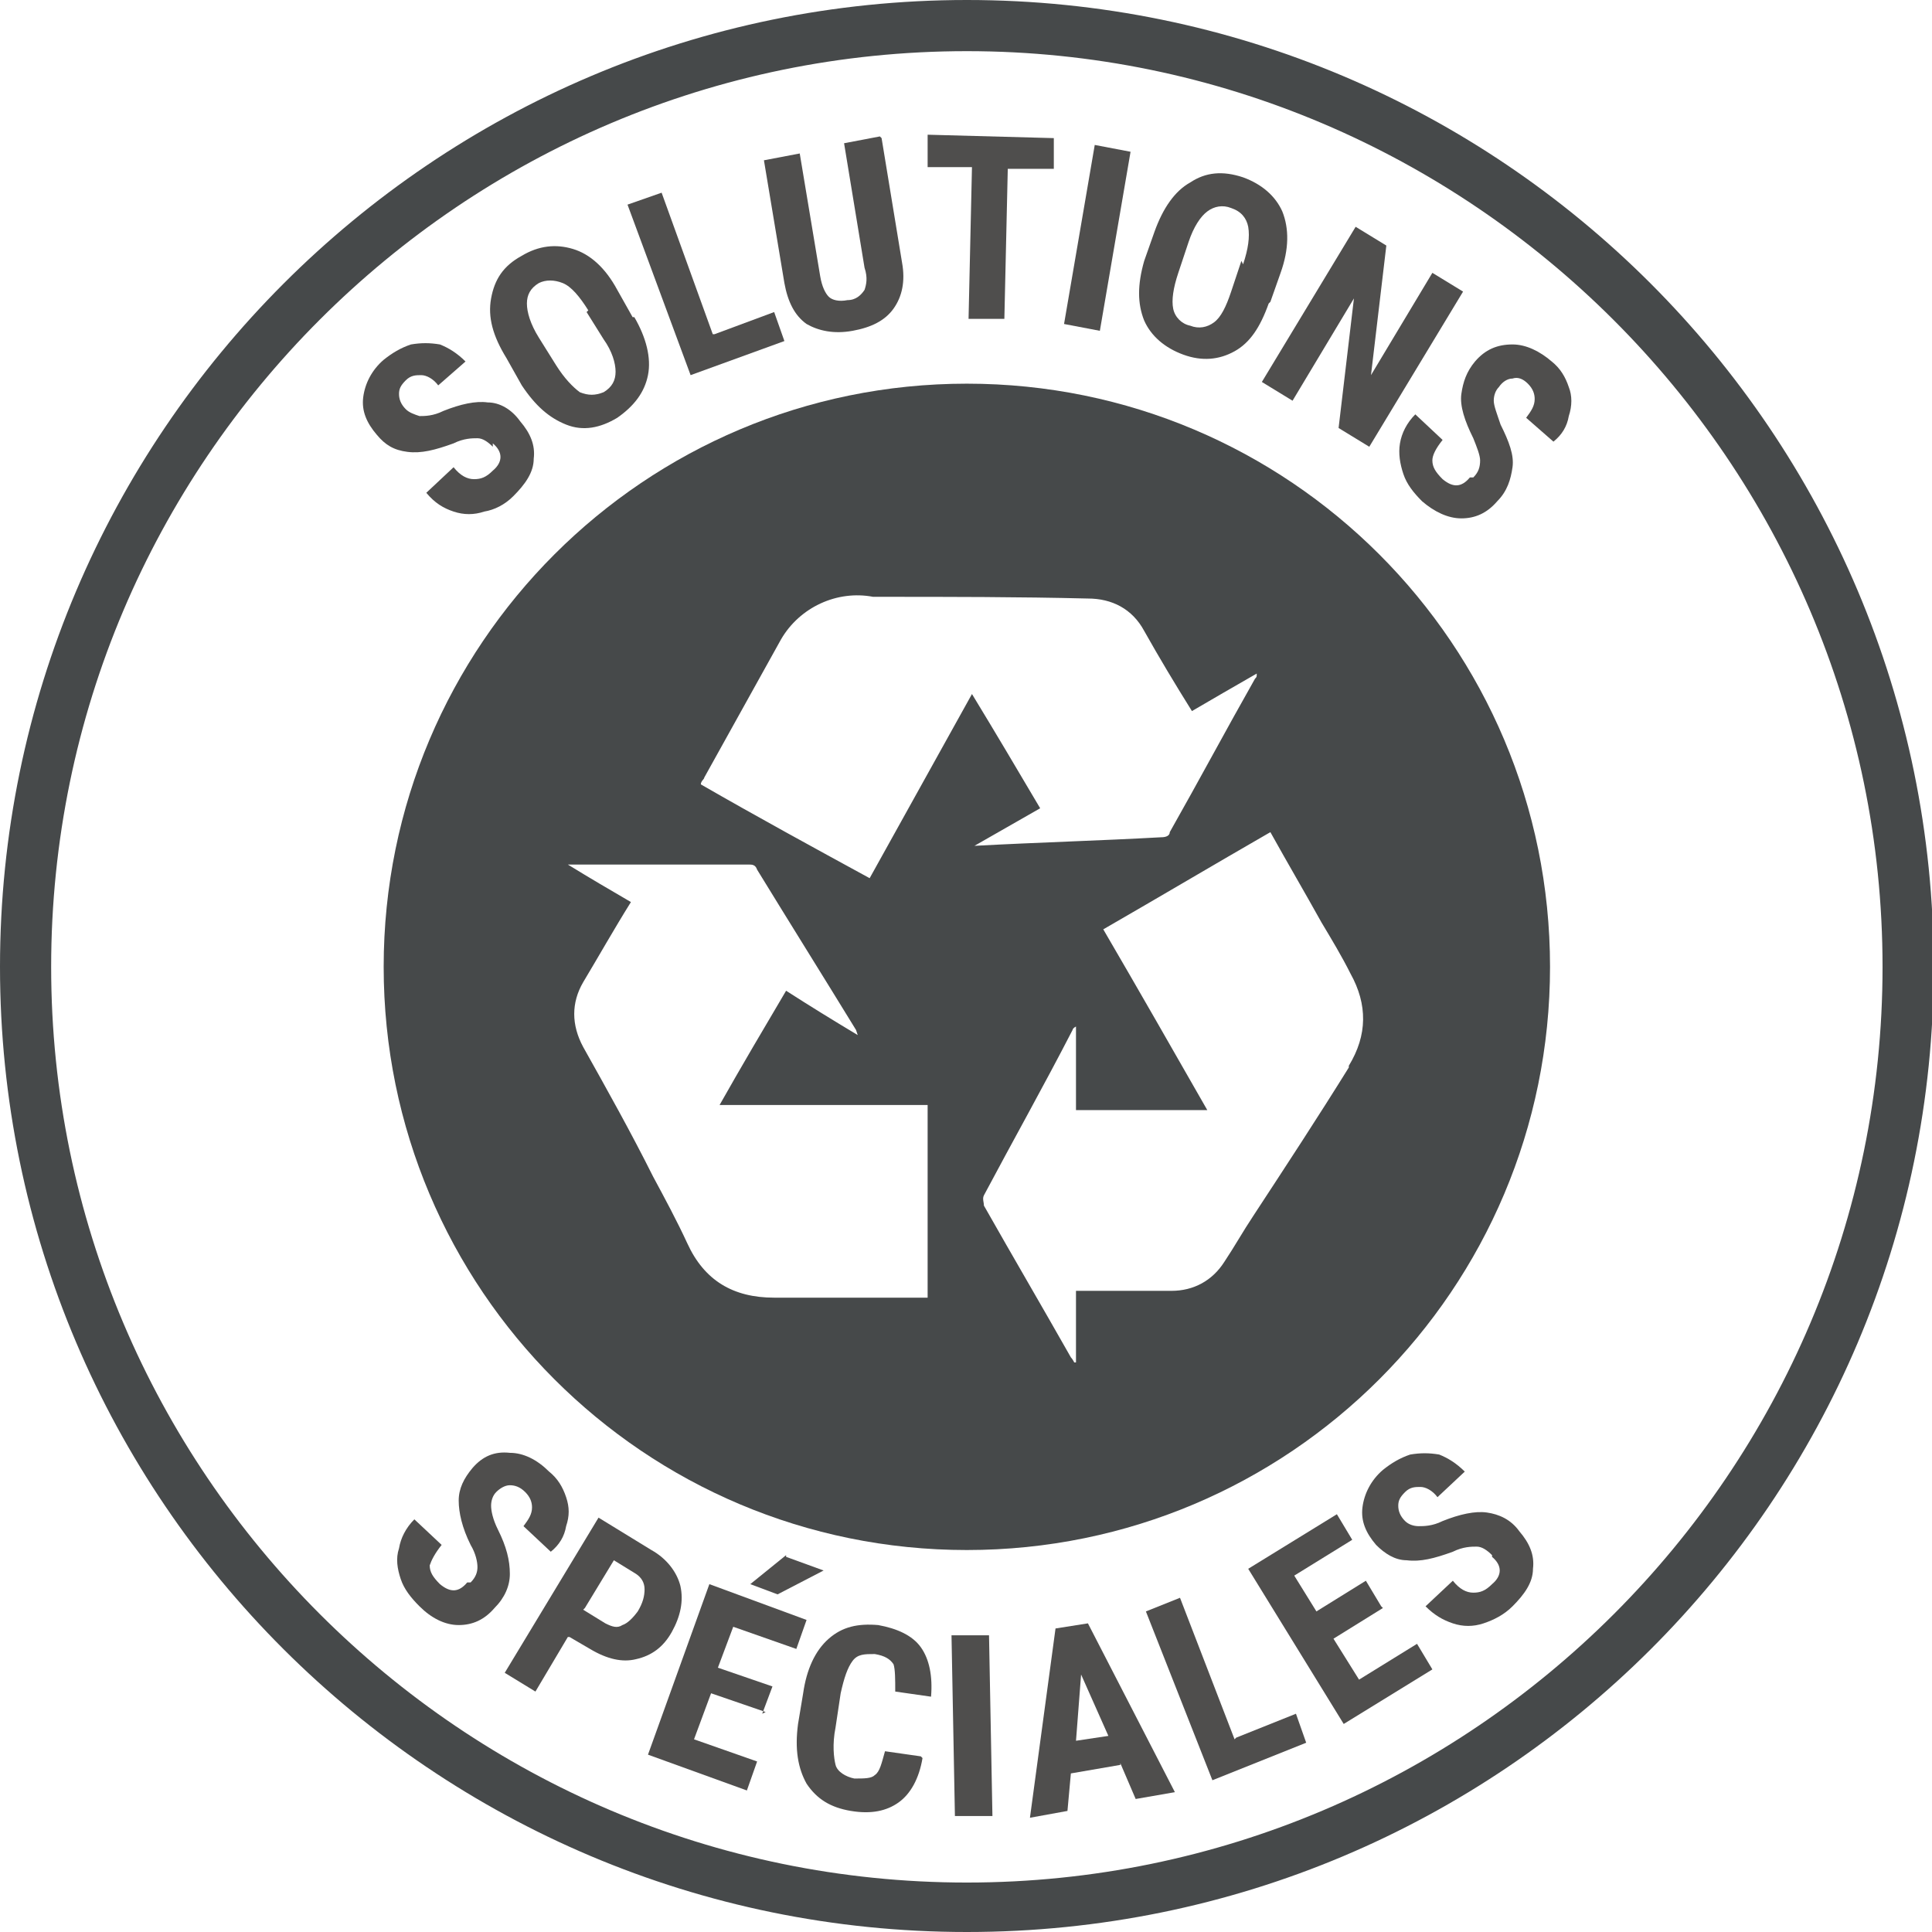 <?xml version="1.0" encoding="UTF-8"?>
<svg xmlns="http://www.w3.org/2000/svg" version="1.1" viewBox="0 0 113.3 113.3">
  <defs>
    <style>
      .cls-1 {
        fill: #4f4e4d;
      }

      .cls-2 {
        display: none;
      }

      .cls-3 {
        fill: #46494a;
      }
    </style>
  </defs>
  <!-- Generator: Adobe Illustrator 28.7.1, SVG Export Plug-In . SVG Version: 1.2.0 Build 142)  -->
  <g>
    <g id="Logo">
      <path class="cls-3" d="M56.7,113.3C25.4,113.3,0,87.9,0,56.7S25.4,0,56.7,0s56.7,25.4,56.7,56.7-25.4,56.6-56.7,56.6ZM56.7,3C27.1,3,3,27.1,3,56.7s24.1,53.7,53.7,53.7,53.7-24.1,53.7-53.7S86.2,3,56.7,3Z"/>
      <path class="cls-3" d="M56.7,22.5c-18.9,0-34.2,15.3-34.2,34.2s15.3,34.2,34.2,34.2,34.2-15.3,34.2-34.2-15.3-34.2-34.2-34.2ZM54.6,76.1h-9.2c-2.4,0-4.1-1-5.1-3.2-.6-1.3-1.3-2.6-2-3.9-1.3-2.6-2.7-5.1-4.1-7.6-.7-1.3-.7-2.6,0-3.8.9-1.5,1.8-3.1,2.8-4.7-1.2-.7-2.4-1.4-3.7-2.2.2,0,.3,0,.4,0h10.2c.2,0,.4,0,.5.3,1.9,3.1,3.9,6.3,5.8,9.4,0,0,0,0,.1.3-1.5-.9-2.8-1.7-4.2-2.6-1.3,2.2-2.6,4.4-3.9,6.7h12.2c0,3.8,0,7.5,0,11.3ZM56.8,49.8c1.4-.8,2.8-1.6,4.2-2.4-1.3-2.2-2.6-4.4-4-6.7-2,3.6-4,7.2-6,10.8-3.3-1.8-6.6-3.6-9.9-5.5,0-.2.2-.3.2-.4,1.5-2.7,3-5.4,4.5-8.1,1.1-1.9,3.3-2.9,5.4-2.5.1,0,.2,0,.4,0,4.1,0,8.1,0,12.2.1,1.4,0,2.6.6,3.3,1.9.9,1.6,1.8,3.1,2.8,4.7,1.2-.7,2.4-1.4,3.8-2.2,0,.2,0,.2-.1.3-1.7,3-3.3,6-5,9,0,.2-.2.3-.5.3-3.6.2-7.2.3-10.9.5-.1,0-.2,0-.4,0ZM79.1,62.6c-1.8,2.9-3.7,5.8-5.6,8.7-.6.9-1.1,1.8-1.7,2.7-.7,1.1-1.8,1.7-3.1,1.7-1.7,0-3.4,0-5.1,0h-.5v4.2s0,0-.1,0c0,0-.1-.2-.2-.3-1.7-3-3.4-5.9-5.1-8.9,0-.2-.1-.4,0-.6,1.7-3.2,3.5-6.4,5.2-9.7,0,0,0-.1.2-.2v4.9h7.7c-2-3.5-4-7-6.1-10.6,3.3-1.9,6.5-3.8,9.8-5.7,1,1.8,2,3.5,3,5.3.6,1,1.2,2,1.7,3,1,1.8,1,3.6-.1,5.4Z"/>
    </g>
    <g id="Type_Input">
      <g>
        <path class="cls-1" d="M27.6,92.8c.3-.3.4-.6.4-.9,0-.3-.1-.8-.4-1.3-.5-1-.7-1.9-.7-2.6s.3-1.3.8-1.9c.6-.7,1.3-1,2.2-.9.8,0,1.6.4,2.3,1.1.5.4.8.9,1,1.5.2.6.2,1.1,0,1.7-.1.6-.4,1.1-.9,1.5l-1.6-1.5c.3-.4.5-.7.5-1.1,0-.3-.1-.6-.4-.9-.3-.3-.6-.4-.9-.4s-.6.2-.8.4c-.2.2-.3.5-.3.8,0,.3.1.8.4,1.4.5,1,.7,1.8.7,2.6,0,.7-.3,1.4-.9,2-.6.7-1.3,1-2.1,1-.8,0-1.6-.4-2.3-1.1-.5-.5-.9-1-1.1-1.6s-.3-1.2-.1-1.8c.1-.6.4-1.2.9-1.7l1.6,1.5c-.4.5-.6.9-.7,1.2,0,.4.2.7.6,1.1.6.5,1.1.5,1.6-.1Z"/>
        <path class="cls-1" d="M33.3,96l-1.9,3.2-1.8-1.1,5.5-9.1,3.1,1.9c.9.5,1.5,1.3,1.7,2.1.2.9,0,1.8-.5,2.7-.5.9-1.2,1.4-2.1,1.6-.8.2-1.7,0-2.7-.6l-1.2-.7ZM34.2,94.4l1.3.8c.4.2.7.3,1,.1.3-.1.6-.4.9-.8.3-.5.4-.9.4-1.3s-.2-.7-.5-.9l-1.3-.8-1.7,2.8Z"/>
        <path class="cls-1" d="M44.9,100.4l-3.2-1.1-1,2.7,3.7,1.3-.6,1.7-5.8-2.1,3.6-10,5.7,2.1-.6,1.7-3.7-1.3-.9,2.4,3.2,1.1-.6,1.6ZM46.1,91.3l2.2.8-2.7,1.4-1.6-.6,2.1-1.7Z"/>
        <path class="cls-1" d="M54.1,103.1c-.2,1.2-.7,2.1-1.4,2.6-.7.5-1.6.7-2.8.5-1.2-.2-2-.7-2.6-1.6-.5-.9-.7-2-.5-3.5l.3-1.8c.2-1.4.7-2.5,1.5-3.2.8-.7,1.7-.9,2.9-.8,1.1.2,2,.6,2.5,1.3.5.7.7,1.7.6,2.9l-2.1-.3c0-.7,0-1.3-.1-1.6-.2-.3-.5-.5-1.1-.6-.6,0-1,0-1.3.4-.3.4-.5,1-.7,1.9l-.3,2c-.2,1-.1,1.8,0,2.2s.6.7,1.1.8c.6,0,1,0,1.2-.2.3-.2.4-.7.6-1.4l2.1.3Z"/>
        <path class="cls-1" d="M58.2,106.5h-2.2s-.2-10.6-.2-10.6h2.2s.2,10.6.2,10.6Z"/>
        <path class="cls-1" d="M65.7,103.5l-2.9.5-.2,2.2-2.2.4,1.5-11.1,1.9-.3,5.1,9.9-2.3.4-.9-2.1ZM63,102.1l2-.3-1.6-3.6-.3,3.9Z"/>
        <path class="cls-1" d="M72.5,101.9l3.5-1.4.6,1.7-5.5,2.2-3.9-9.9,2-.8,3.2,8.3Z"/>
        <path class="cls-1" d="M81.1,94.3l-2.9,1.8,1.5,2.4,3.4-2.1.9,1.5-5.2,3.2-5.6-9.1,5.2-3.2.9,1.5-3.4,2.1,1.3,2.1,2.9-1.8.9,1.5Z"/>
        <path class="cls-1" d="M87.5,91.2c-.3-.3-.6-.5-.9-.5-.3,0-.8,0-1.4.3-1.1.4-1.9.6-2.7.5-.7,0-1.3-.4-1.8-.9-.6-.7-.9-1.4-.8-2.2s.5-1.6,1.2-2.2c.5-.4,1-.7,1.6-.9.6-.1,1.1-.1,1.7,0,.5.2,1,.5,1.5,1l-1.6,1.5c-.3-.4-.7-.6-1-.6-.3,0-.6,0-.9.3-.3.3-.4.5-.4.8s.1.6.4.9c.2.2.5.3.8.3s.8,0,1.4-.3c1-.4,1.9-.6,2.6-.5s1.4.4,1.9,1.1c.6.7.9,1.4.8,2.2,0,.8-.5,1.5-1.2,2.2-.5.5-1.1.8-1.7,1-.6.2-1.2.2-1.8,0s-1.1-.5-1.6-1l1.6-1.5c.4.5.8.7,1.2.7.4,0,.7-.1,1.1-.5.6-.5.6-1.1,0-1.6Z"/>
      </g>
      <g>
        <path class="cls-1" d="M28.9,26.2c-.3-.3-.6-.5-.9-.5-.3,0-.8,0-1.4.3-1.1.4-1.9.6-2.7.5s-1.3-.4-1.8-1c-.6-.7-.9-1.4-.8-2.2.1-.8.5-1.6,1.2-2.2.5-.4,1-.7,1.6-.9.6-.1,1.1-.1,1.7,0,.5.2,1,.5,1.5,1l-1.6,1.4c-.3-.4-.7-.6-1-.6-.3,0-.6,0-.9.3-.3.3-.4.5-.4.8,0,.3.1.6.4.9.2.2.5.3.8.4.3,0,.8,0,1.4-.3,1-.4,1.9-.6,2.6-.5.7,0,1.4.4,1.9,1.1.6.7.9,1.4.8,2.2,0,.8-.5,1.5-1.2,2.2-.5.5-1.1.8-1.7.9-.6.2-1.2.2-1.8,0s-1.1-.5-1.6-1.1l1.6-1.5c.4.5.8.7,1.2.7.4,0,.7-.1,1.1-.5.6-.5.6-1.1,0-1.6Z"/>
        <path class="cls-1" d="M37.2,18.6c.7,1.2,1,2.4.8,3.4-.2,1-.8,1.8-1.8,2.5-1,.6-2,.8-3,.4s-1.8-1.1-2.6-2.3l-.9-1.6c-.8-1.3-1.1-2.4-.9-3.5.2-1.1.7-1.9,1.8-2.5,1-.6,2-.7,3-.4s1.9,1.1,2.6,2.4l.9,1.6ZM34.5,18.2c-.5-.8-1-1.4-1.5-1.6s-1-.2-1.4,0c-.5.3-.7.7-.7,1.2s.2,1.2.7,2l1,1.6c.5.8,1,1.3,1.4,1.6.5.2.9.2,1.4,0,.5-.3.7-.7.7-1.2,0-.5-.2-1.2-.7-1.9l-1-1.6Z"/>
        <path class="cls-1" d="M41.9,19.6l3.5-1.3.6,1.7-5.5,2-3.7-10,2-.7,3,8.3Z"/>
        <path class="cls-1" d="M51.7,8.1l1.2,7.3c.2,1.1,0,2-.5,2.7-.5.7-1.3,1.1-2.4,1.3-1.1.2-2,0-2.7-.4-.7-.5-1.1-1.3-1.3-2.4l-1.2-7.2,2.1-.4,1.2,7.2c.1.6.3,1,.5,1.2.2.2.6.3,1.1.2.5,0,.8-.3,1-.6.1-.3.2-.7,0-1.3l-1.2-7.3,2.1-.4Z"/>
        <path class="cls-1" d="M61.7,9.9h-2.6c0,0-.2,8.8-.2,8.8h-2.1c0,0,.2-8.9.2-8.9h-2.6c0,0,0-1.9,0-1.9l7.4.2v1.8Z"/>
        <path class="cls-1" d="M64.5,19.4l-2.1-.4,1.8-10.5,2.1.4-1.8,10.5Z"/>
        <path class="cls-1" d="M74.4,17.8c-.5,1.4-1.1,2.3-2,2.8s-1.9.6-3,.2c-1.1-.4-1.9-1.1-2.3-2-.4-1-.4-2.1,0-3.5l.6-1.7c.5-1.4,1.2-2.4,2.1-2.9.9-.6,1.9-.7,3.1-.3,1.1.4,1.9,1.1,2.3,2,.4,1,.4,2.2-.1,3.6l-.6,1.7ZM72.9,15.5c.3-.9.4-1.6.3-2.2-.1-.5-.4-.9-1-1.1-.5-.2-1-.1-1.4.2-.4.3-.8.9-1.1,1.8l-.6,1.8c-.3.9-.4,1.6-.3,2.1.1.5.5.9,1,1,.5.2,1,.1,1.4-.2.4-.3.7-.9,1-1.8l.6-1.8Z"/>
        <path class="cls-1" d="M80.3,26.2l-1.8-1.1.9-7.6-3.6,6-1.8-1.1,5.5-9.1,1.8,1.1-.9,7.6,3.6-6,1.8,1.1-5.5,9.1Z"/>
        <path class="cls-1" d="M86.4,28c.3-.3.4-.6.4-1,0-.3-.2-.8-.4-1.3-.5-1-.8-1.9-.7-2.6s.3-1.3.8-1.9c.6-.7,1.3-1,2.2-1,.8,0,1.6.4,2.3,1,.5.4.8.9,1,1.5.2.5.2,1.1,0,1.7-.1.6-.4,1.1-.9,1.5l-1.6-1.4c.3-.4.5-.7.5-1.1,0-.3-.1-.6-.4-.9-.3-.3-.6-.4-.9-.3-.3,0-.6.2-.8.5-.2.2-.3.5-.3.8,0,.3.2.8.4,1.4.5,1,.8,1.8.7,2.5s-.3,1.4-.9,2c-.6.7-1.3,1-2.1,1-.8,0-1.6-.4-2.3-1-.5-.5-.9-1-1.1-1.6-.2-.6-.3-1.2-.2-1.8.1-.6.4-1.2.9-1.7l1.6,1.5c-.4.5-.6.9-.6,1.2,0,.4.2.7.6,1.1.6.5,1.1.5,1.6-.1Z"/>
      </g>
    </g>
    <g id="Create_Outline" class="cls-2">
      <g>
        <path class="cls-1" d="M23.5,90.3l2.6,2.7-1.3,1.2-4.1-4.3,7.7-7.3,1.5,1.6-6.4,6.1Z"/>
        <path class="cls-1" d="M35,96.5c-.8,1.2-1.8,1.9-2.8,2.1s-2,0-3-.7c-1-.7-1.5-1.6-1.6-2.6,0-1,.3-2.1,1.1-3.3l1.1-1.5c.9-1.2,1.8-1.9,2.8-2.2,1-.3,2,0,3,.6,1,.7,1.5,1.6,1.6,2.6,0,1.1-.3,2.2-1.1,3.4l-1.1,1.5ZM34.3,93.7c.6-.8.9-1.4.9-2s-.2-1-.6-1.3c-.5-.3-.9-.4-1.4-.2-.5.2-1,.7-1.5,1.4l-1.1,1.5c-.5.8-.8,1.4-.9,1.9,0,.5.2,1,.7,1.3.5.3.9.4,1.4.2.5-.2,1-.7,1.5-1.4l1.1-1.5ZM34.2,86.2c.2-.2.4-.3.6-.4.3,0,.5,0,.7.2s.4.4.4.6,0,.5-.1.7c-.2.2-.4.3-.6.4-.3,0-.5,0-.7-.2s-.4-.4-.4-.6c0-.3,0-.5.1-.7ZM37.1,88.3c.2-.2.4-.3.6-.4.3,0,.5,0,.7.2s.4.4.4.6c0,.3,0,.5-.1.7-.1.2-.4.3-.6.4-.3,0-.5,0-.8-.2-.2-.2-.4-.4-.4-.7,0-.3,0-.5.2-.7Z"/>
        <path class="cls-1" d="M40.3,100.7c.2-.4.2-.7,0-1s-.4-.7-.8-1.1c-.8-.8-1.3-1.5-1.5-2.2-.2-.7-.2-1.4.1-2.1.4-.8.9-1.4,1.7-1.6s1.7-.2,2.6.2c.6.3,1.1.6,1.4,1.1.4.5.6,1,.6,1.5,0,.6,0,1.2-.3,1.7l-2-.9c.2-.5.3-.8.2-1.2s-.3-.6-.7-.7c-.3-.2-.7-.2-.9,0-.3.1-.5.4-.6.7-.1.3-.1.6,0,.9s.4.7.8,1.2c.8.8,1.3,1.5,1.5,2.2s.2,1.4-.2,2.2c-.4.9-.9,1.4-1.7,1.6s-1.6.2-2.5-.2c-.6-.3-1.2-.7-1.6-1.1s-.7-1-.7-1.6c0-.6,0-1.2.3-1.9l2,.9c-.2.6-.3,1-.2,1.4.1.4.4.6.9.8.7.3,1.2,0,1.5-.6Z"/>
        <path class="cls-1" d="M51.2,106.4l-2.1-.4-1.7-7.5-1.3,6.9-2.1-.4,2-10.5,2.1.4,1.8,7.5,1.3-6.9,2.1.4-2,10.5Z"/>
        <path class="cls-1" d="M56.3,106.6h-2.2c0,0,.3-10.7.3-10.7h2.2c0,0-.3,10.7-.3,10.7Z"/>
        <path class="cls-1" d="M66.6,105.6l-2.1.3-4.1-6.5.9,6.9-2.1.3-1.4-10.6,2.1-.3,4.1,6.5-.9-6.9,2.1-.3,1.4,10.6Z"/>
        <path class="cls-1" d="M76.1,101.2c-.2.6-.6,1.1-1.1,1.5s-1.1.8-1.7,1c-1.1.4-2.2.4-3.1,0-.9-.5-1.6-1.4-2.1-2.7l-.7-1.8c-.5-1.4-.6-2.5-.3-3.5.3-1,1.1-1.7,2.2-2.1,1.1-.4,2-.4,2.8-.1.8.3,1.4,1,1.9,2.2l-2,.7c-.3-.6-.6-1-.9-1.2s-.7-.1-1.1,0c-.5.2-.9.6-1,1,0,.5,0,1.2.3,2l.7,1.8c.3.9.7,1.5,1.2,1.8.4.3,1,.4,1.6.1.4-.1.7-.3.9-.6v-.2c.1,0-.6-1.8-.6-1.8l-1.4.5-.6-1.5,3.4-1.3,1.5,4.1Z"/>
        <path class="cls-1" d="M82.3,96.3l-2.5,1.6.7,2.1-1.9,1.2-3-10.7,1.6-1.1,8.6,7.1-1.9,1.3-1.7-1.5ZM79.3,96.2l1.7-1.1-2.9-2.6,1.2,3.7Z"/>
        <path class="cls-1" d="M87.2,89.9l-.8.8,2.8,2.7-1.5,1.5-7.6-7.5,2.4-2.4c.8-.8,1.5-1.2,2.4-1.2s1.6.3,2.3,1c1,1,1.4,2.1,1,3.2l4.4,1.7h0c0,0-1.6,1.7-1.6,1.7l-3.9-1.6ZM85.2,89.4l.9-.9c.3-.3.4-.6.4-1s-.2-.7-.6-1c-.8-.8-1.4-.8-2-.2l-.9.9,2.3,2.2Z"/>
      </g>
      <g>
        <path class="cls-1" d="M36.4,21c-.2-.4-.5-.6-.8-.7-.3,0-.8,0-1.4,0-1.1.2-2,.2-2.7,0-.7-.2-1.2-.7-1.6-1.3-.5-.8-.5-1.6-.3-2.3.3-.8.8-1.4,1.7-1.9.6-.3,1.1-.5,1.7-.5.6,0,1.1.1,1.6.4s.9.7,1.2,1.3l-1.8,1.1c-.2-.4-.5-.7-.8-.8-.3-.1-.6,0-1,.1-.3.2-.5.4-.6.7s0,.6.2.9c.1.3.4.4.7.5.3,0,.8,0,1.4,0,1.1-.2,2-.2,2.6,0,.7.2,1.2.7,1.7,1.5.5.8.6,1.6.3,2.3-.2.7-.8,1.4-1.7,1.9-.6.3-1.2.5-1.8.6-.6,0-1.2,0-1.8-.4-.5-.3-1-.8-1.4-1.4l1.9-1.1c.3.5.6.9,1,1,.3.1.8,0,1.2-.2.6-.4.8-.9.4-1.6Z"/>
        <path class="cls-1" d="M41.4,17.7l1.2,3.5-2,.7-3.5-10.1,3.4-1.2c1-.3,1.9-.3,2.7.1.8.4,1.4,1.1,1.7,2.1.3,1,.3,1.9,0,2.6-.4.8-1.1,1.3-2.1,1.7l-1.4.5ZM40.8,16l1.4-.5c.4-.1.6-.4.8-.7s.1-.7,0-1.2c-.2-.5-.4-.9-.7-1.1-.3-.2-.7-.3-1-.2l-1.4.5,1.1,3.1Z"/>
        <path class="cls-1" d="M53,14.1l-3.3.5.4,2.8,3.9-.6.3,1.8-6,.9-1.5-10.6,6-.9.3,1.8-3.9.6.4,2.5,3.3-.5.2,1.7Z"/>
        <path class="cls-1" d="M62.3,15.3c-.1,1.2-.5,2.1-1.1,2.7s-1.6.9-2.7.8c-1.2,0-2.1-.5-2.7-1.3-.6-.8-.9-2-.8-3.4v-1.8c.1-1.5.5-2.6,1.2-3.3.7-.8,1.6-1.1,2.8-1.1,1.2,0,2,.4,2.6,1.1.6.7.9,1.6.9,2.8h-2.1c0-.8,0-1.4-.3-1.7s-.6-.5-1.1-.5c-.6,0-1,.2-1.2.6-.3.4-.4,1-.5,2v2c-.1,1.1,0,1.8.2,2.2.2.4.6.6,1.2.6.6,0,1,0,1.2-.4.2-.3.4-.8.4-1.5h2.1Z"/>
        <path class="cls-1" d="M65.3,19.6l-2.1-.4,2-10.5,2.1.4-2,10.5Z"/>
        <path class="cls-1" d="M72.3,19.5l-2.7-1-1.3,1.9-2.1-.8,6.8-8.9,1.8.7-.5,11.2-2.2-.8.2-2.2ZM70.6,17l1.9.7.4-3.9-2.2,3.2Z"/>
        <path class="cls-1" d="M77.4,22.4l3.2,1.9-.9,1.5-5.1-3,5.5-9.2,1.8,1.1-4.5,7.6Z"/>
      </g>
    </g>
  </g>
</svg>